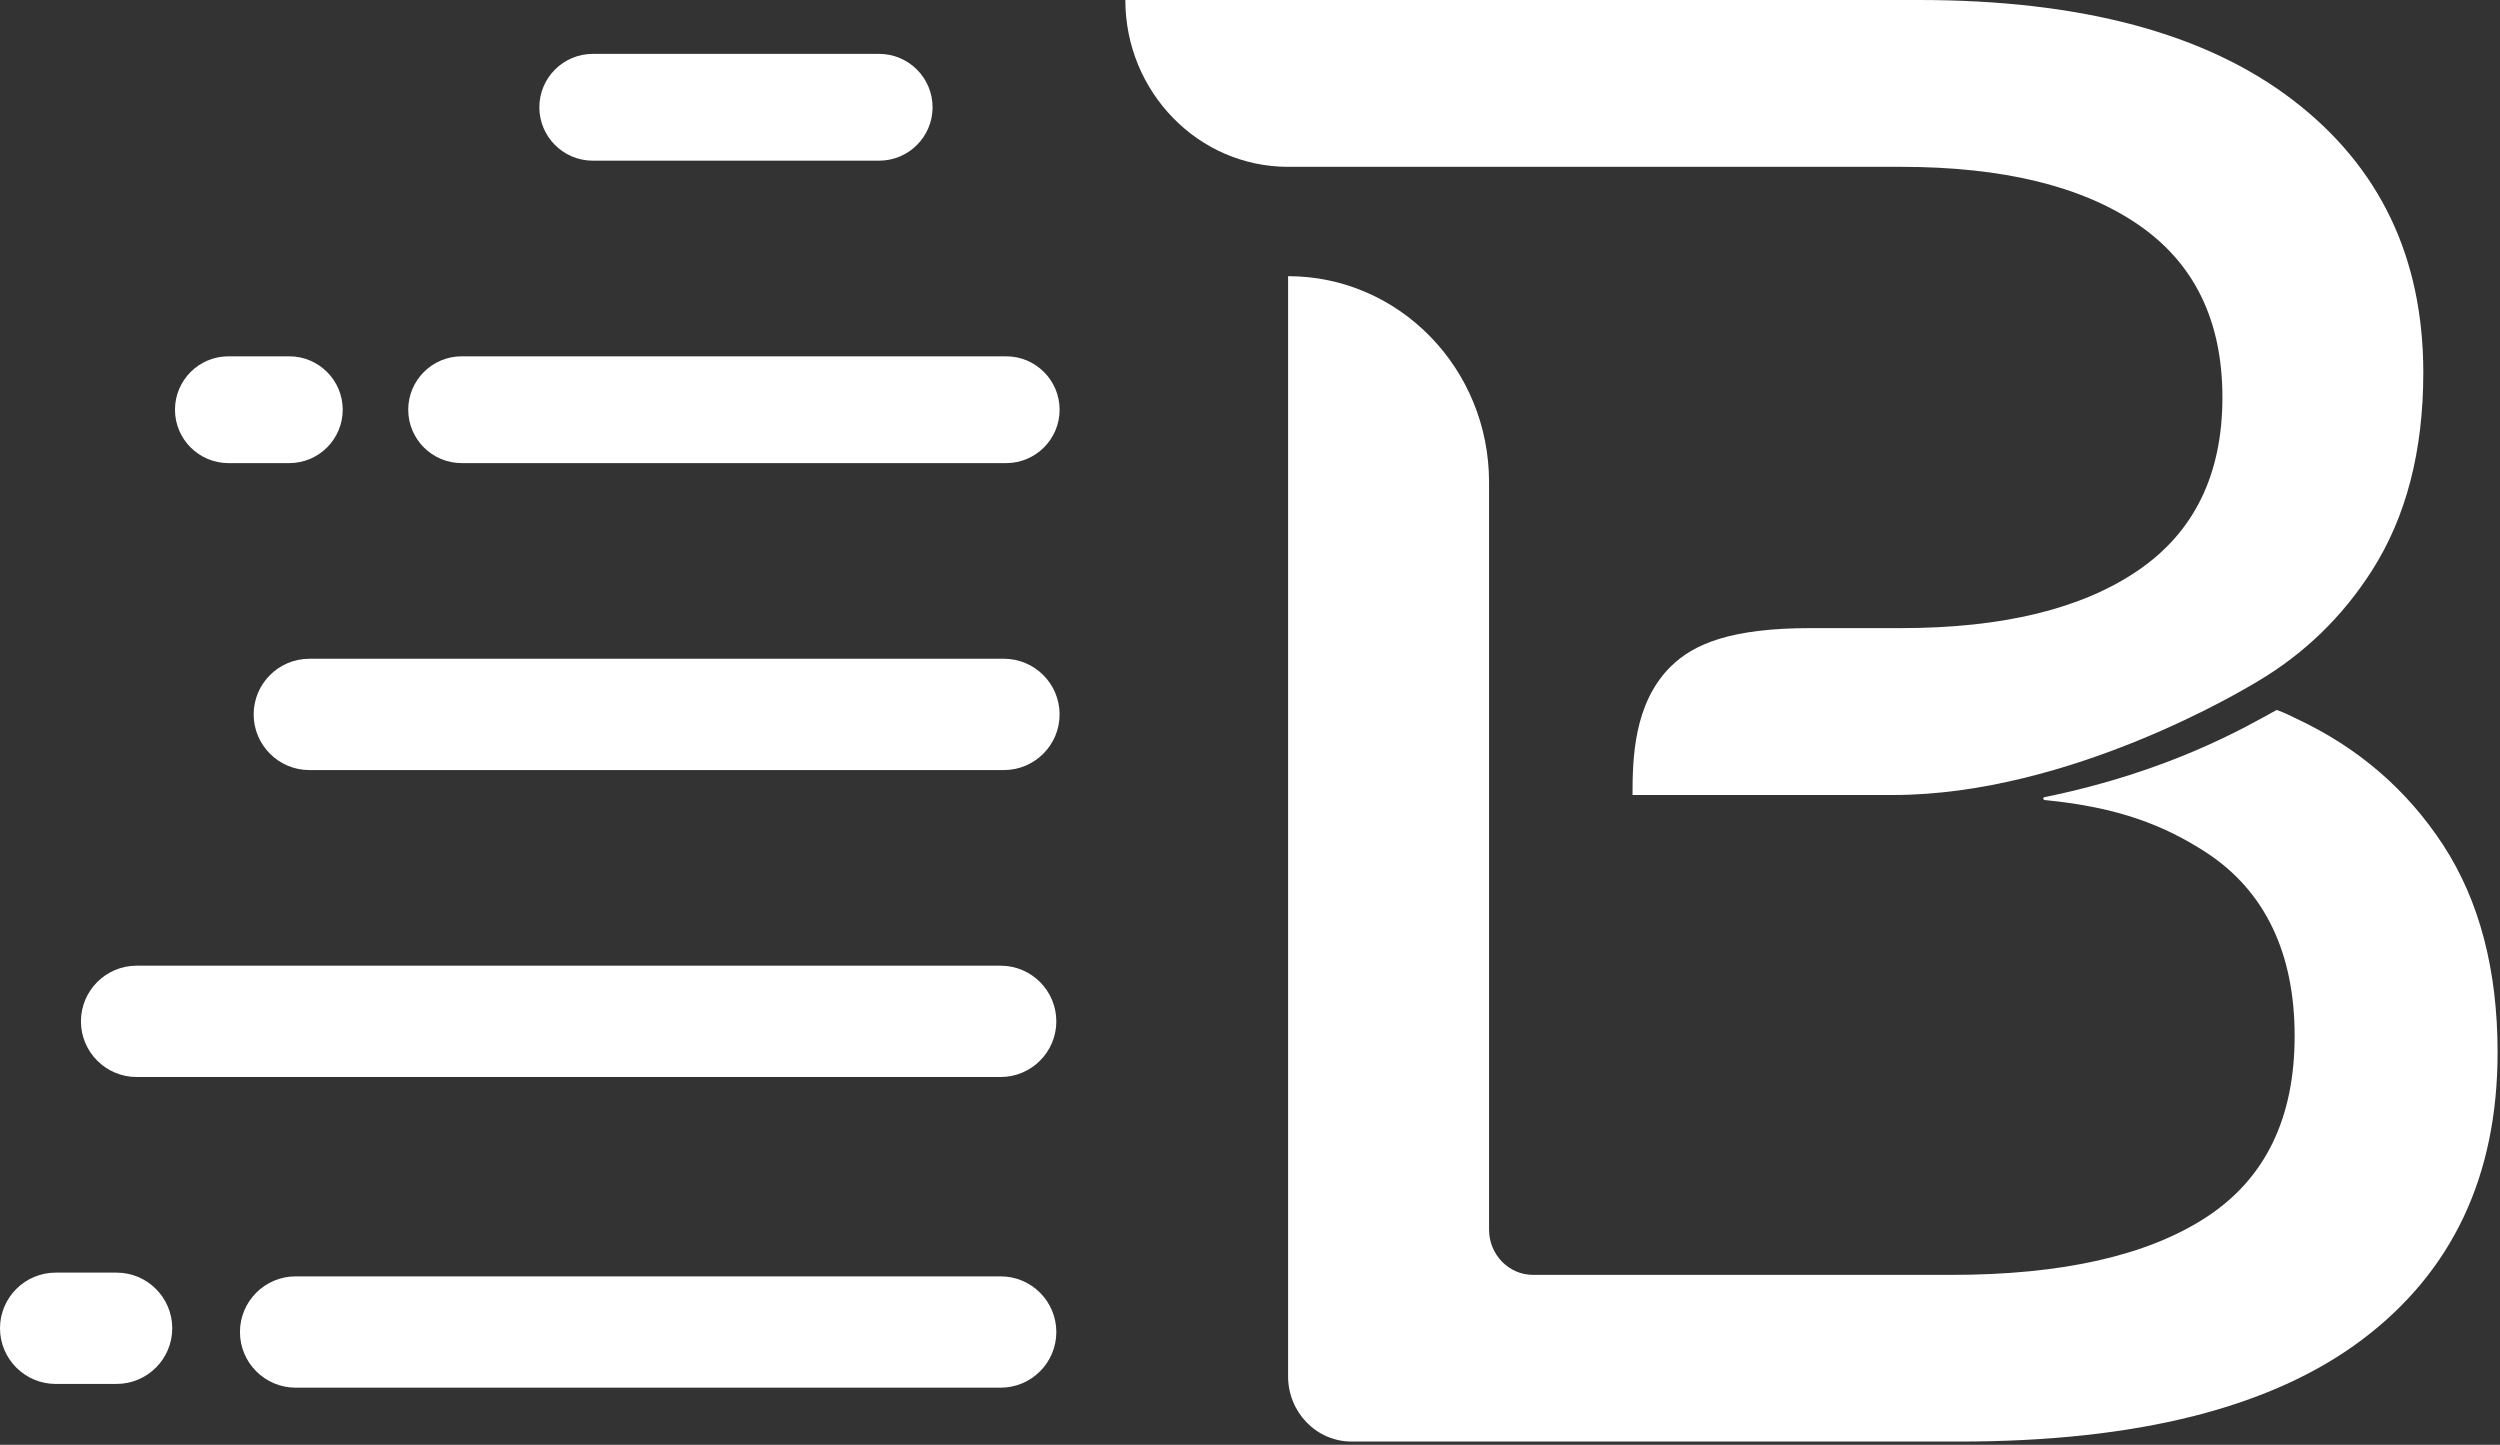 <svg width="725" height="419" viewBox="0 0 725 419" fill="none" xmlns="http://www.w3.org/2000/svg">
<rect x="0" y="0" width="725" height="419" fill="#333333" stroke="none"/>
<path d="M254.962 15.629H171.895C163.353 15.629 156.412 22.577 156.412 31.112C156.412 39.647 163.36 46.595 171.895 46.595H254.962C263.498 46.595 270.446 39.647 270.446 31.112C270.446 22.577 263.498 15.629 254.962 15.629V15.629Z" fill="white"/>
<path d="M291.796 103.335H133.87C125.334 103.335 118.387 110.283 118.387 118.818C118.387 127.353 125.334 134.301 133.87 134.301H291.804C300.339 134.301 307.287 127.353 307.287 118.818C307.287 110.283 300.339 103.335 291.804 103.335H291.796Z" fill="white"/>
<path d="M83.904 103.335H66.229C57.687 103.335 50.746 110.283 50.746 118.818C50.746 127.353 57.694 134.301 66.229 134.301H83.904C92.44 134.301 99.388 127.353 99.388 118.818C99.388 110.283 92.44 103.335 83.904 103.335Z" fill="white"/>
<path d="M290.197 370.146H85.727C76.827 370.146 69.588 377.386 69.588 386.285C69.588 395.185 76.827 402.424 85.727 402.424H290.197C299.097 402.424 306.336 395.185 306.336 386.285C306.336 377.386 299.097 370.146 290.197 370.146V370.146Z" fill="white"/>
<path d="M33.814 369.062H16.139C7.239 369.062 0 376.301 0 385.2C0 394.1 7.239 401.339 16.139 401.339H33.814C42.713 401.339 49.952 394.1 49.952 385.2C49.952 376.301 42.713 369.062 33.814 369.062V369.062Z" fill="white"/>
<path d="M291.144 191.041H89.703C80.803 191.041 73.564 198.28 73.564 207.18C73.564 216.079 80.803 223.318 89.703 223.318H291.144C300.044 223.318 307.283 216.079 307.283 207.18C307.283 198.28 300.044 191.041 291.144 191.041Z" fill="white"/>
<path d="M290.196 280.052H39.611C30.712 280.052 23.473 287.291 23.473 296.19C23.473 305.09 30.712 312.329 39.611 312.329H290.196C299.096 312.329 306.335 305.09 306.335 296.19C306.335 287.291 299.096 280.052 290.196 280.052Z" fill="white"/>
<path d="M473.423 230.55H548.96C600.544 230.55 651.807 199.285 653.657 198.229C653.97 198.047 654.283 197.865 654.596 197.676C668.237 189.599 679.314 178.865 687.886 165.428C697.797 149.908 702.757 130.776 702.757 108.091C702.757 74.648 690.121 48.263 664.865 28.963C639.63 9.657 603.508 0 556.505 0H326.348C326.348 13.364 331.664 25.453 340.192 34.193C348.72 42.961 360.533 48.379 373.547 48.379H551.261C580.778 48.379 603.712 53.943 620.032 65.108C636.331 76.258 644.502 92.964 644.502 115.257C644.502 137.549 636.331 154.307 620.032 165.428C603.712 176.578 580.778 182.156 551.261 182.156H524.999C502.416 182.156 491.273 186.533 484.413 193.394C473.802 204.005 473.43 219.925 473.43 230.543L473.423 230.55Z" fill="white"/>
<path d="M724.299 305.192C724.299 341.037 711.19 368.799 684.979 388.528C658.747 408.235 619.806 418.053 568.157 418.053H391.987C381.784 418.053 373.547 409.583 373.547 399.146V80.089C405.722 80.089 431.824 106.824 431.824 139.8V356.579C431.824 363.832 437.54 369.717 444.619 369.717H565.841C598.06 369.717 622.734 364.131 639.834 352.988C656.912 341.838 665.447 324.309 665.447 300.414C665.447 276.519 656.919 258.414 639.834 247.243C627.832 239.443 614.439 234.09 592.955 232.014C592.481 231.971 592.423 231.272 592.889 231.177C629.252 223.792 651.573 210.661 660.24 205.877C663.233 206.998 663.168 207.093 666.022 208.44C683.909 216.815 698.088 229.065 708.583 245.153C719.056 261.291 724.299 281.29 724.299 305.192V305.192Z" fill="white"/>
</svg>
